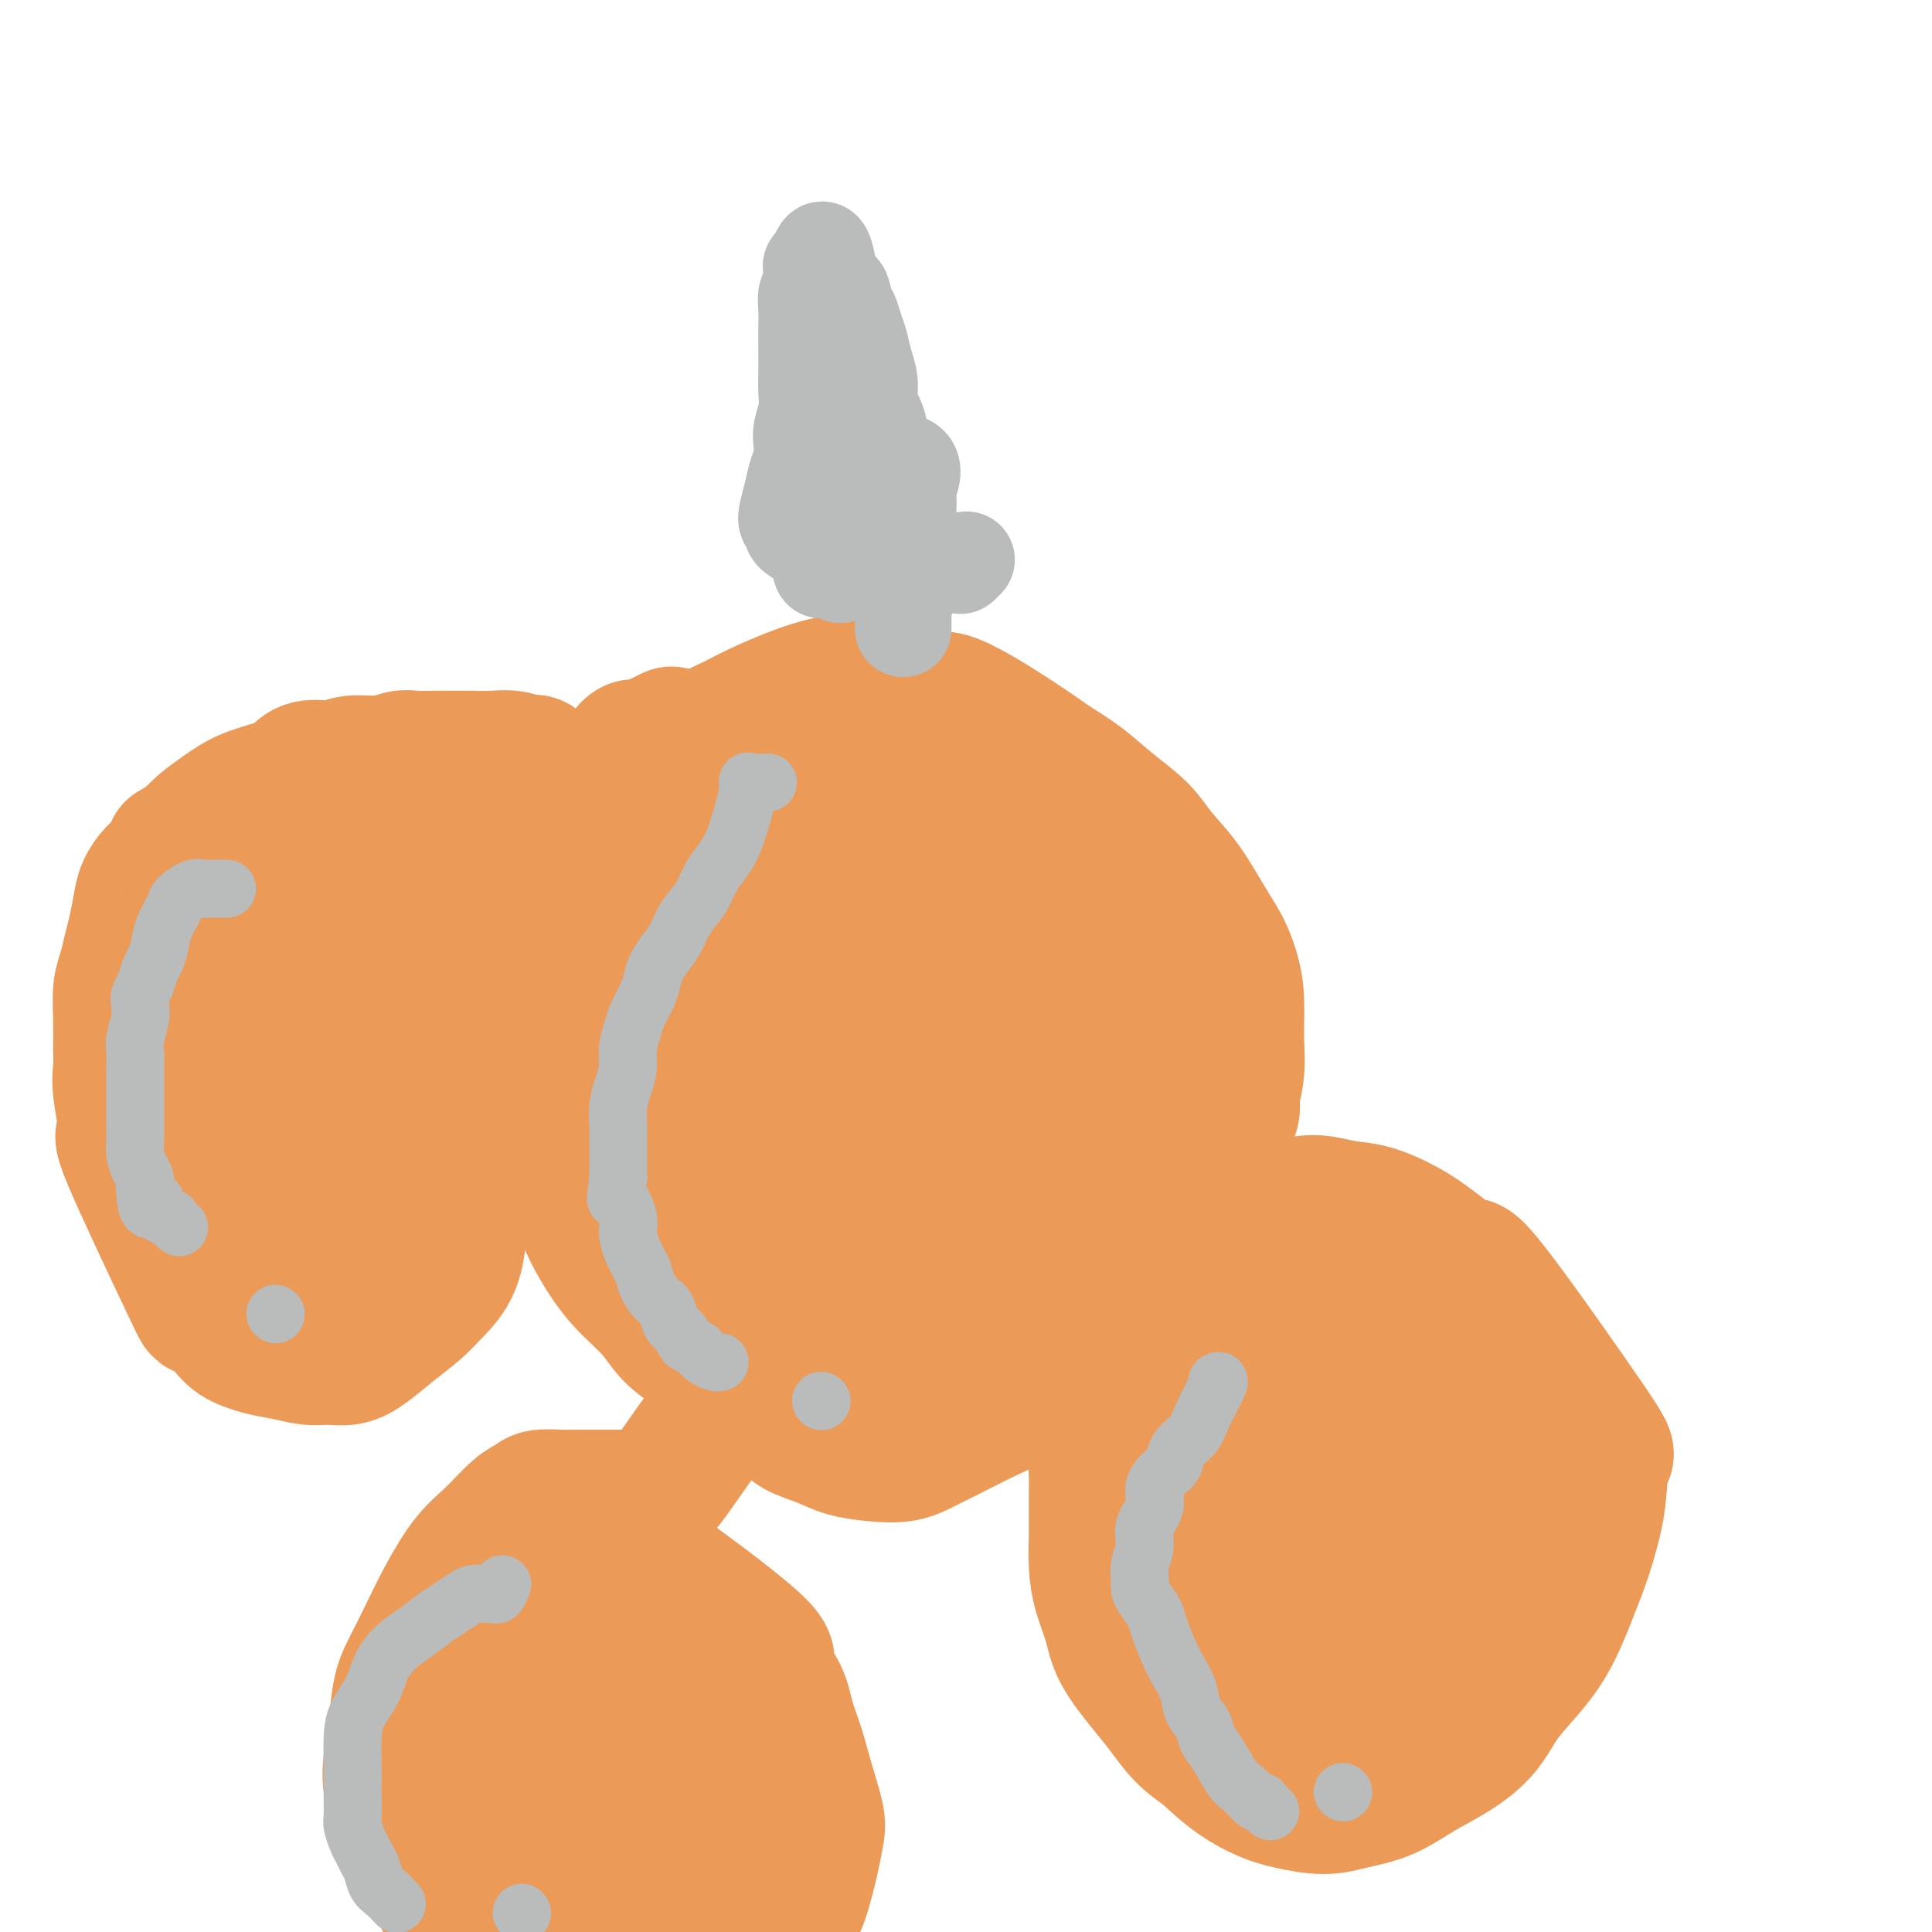 <svg viewBox='0 0 400 400' version='1.1' xmlns='http://www.w3.org/2000/svg' xmlns:xlink='http://www.w3.org/1999/xlink'><g fill='none' stroke='#EC9A57' stroke-width='28' stroke-linecap='round' stroke-linejoin='round'><path d='M139,152c-2.470,1.226 -4.941,2.452 -6,3c-1.059,0.548 -0.707,0.417 -1,0c-0.293,-0.417 -1.229,-1.120 -3,2c-1.771,3.120 -4.375,10.062 -6,13c-1.625,2.938 -2.272,1.871 -4,3c-1.728,1.129 -4.539,4.454 -6,7c-1.461,2.546 -1.572,4.312 -2,6c-0.428,1.688 -1.172,3.300 -2,5c-0.828,1.700 -1.738,3.490 -2,5c-0.262,1.510 0.125,2.740 0,4c-0.125,1.260 -0.760,2.551 -1,4c-0.240,1.449 -0.083,3.056 0,5c0.083,1.944 0.093,4.224 0,6c-0.093,1.776 -0.289,3.046 0,5c0.289,1.954 1.064,4.590 2,7c0.936,2.410 2.034,4.592 3,7c0.966,2.408 1.799,5.041 3,7c1.201,1.959 2.768,3.243 4,5c1.232,1.757 2.127,3.985 3,6c0.873,2.015 1.723,3.816 3,6c1.277,2.184 2.980,4.751 5,7c2.020,2.249 4.356,4.180 6,6c1.644,1.820 2.597,3.528 4,5c1.403,1.472 3.258,2.706 5,4c1.742,1.294 3.371,2.647 5,4'/><path d='M149,284c6.408,5.903 9.927,7.662 12,9c2.073,1.338 2.700,2.255 4,3c1.300,0.745 3.273,1.319 5,2c1.727,0.681 3.209,1.470 5,2c1.791,0.530 3.891,0.802 6,1c2.109,0.198 4.227,0.321 6,0c1.773,-0.321 3.203,-1.087 5,-2c1.797,-0.913 3.963,-1.972 6,-3c2.037,-1.028 3.946,-2.025 6,-3c2.054,-0.975 4.252,-1.928 6,-3c1.748,-1.072 3.045,-2.263 5,-4c1.955,-1.737 4.567,-4.021 7,-6c2.433,-1.979 4.686,-3.654 7,-6c2.314,-2.346 4.691,-5.364 6,-7c1.309,-1.636 1.552,-1.890 5,-8c3.448,-6.110 10.101,-18.075 13,-24c2.899,-5.925 2.042,-5.809 2,-7c-0.042,-1.191 0.729,-3.690 1,-6c0.271,-2.310 0.041,-4.431 0,-7c-0.041,-2.569 0.108,-5.585 0,-8c-0.108,-2.415 -0.472,-4.227 -1,-6c-0.528,-1.773 -1.220,-3.505 -2,-5c-0.780,-1.495 -1.649,-2.751 -3,-5c-1.351,-2.249 -3.185,-5.490 -5,-8c-1.815,-2.510 -3.611,-4.289 -5,-6c-1.389,-1.711 -2.372,-3.356 -4,-5c-1.628,-1.644 -3.900,-3.289 -6,-5c-2.100,-1.711 -4.029,-3.489 -6,-5c-1.971,-1.511 -3.986,-2.756 -6,-4'/><path d='M218,158c-6.790,-4.846 -14.766,-9.962 -19,-12c-4.234,-2.038 -4.727,-1.000 -7,-1c-2.273,-0.000 -6.325,-1.039 -9,-2c-2.675,-0.961 -3.971,-1.845 -6,-2c-2.029,-0.155 -4.790,0.420 -7,1c-2.210,0.580 -3.869,1.164 -6,2c-2.131,0.836 -4.735,1.925 -7,3c-2.265,1.075 -4.192,2.136 -6,3c-1.808,0.864 -3.496,1.530 -5,3c-1.504,1.470 -2.824,3.744 -4,6c-1.176,2.256 -2.208,4.493 -3,7c-0.792,2.507 -1.343,5.285 -2,8c-0.657,2.715 -1.420,5.366 -2,8c-0.580,2.634 -0.979,5.251 -1,9c-0.021,3.749 0.335,8.629 0,11c-0.335,2.371 -1.361,2.232 1,10c2.361,7.768 8.109,23.442 11,31c2.891,7.558 2.926,6.999 4,8c1.074,1.001 3.186,3.564 5,5c1.814,1.436 3.329,1.747 5,2c1.671,0.253 3.498,0.447 5,0c1.502,-0.447 2.679,-1.537 4,-3c1.321,-1.463 2.786,-3.301 4,-6c1.214,-2.699 2.178,-6.260 3,-9c0.822,-2.740 1.502,-4.660 2,-8c0.498,-3.340 0.814,-8.102 1,-12c0.186,-3.898 0.242,-6.934 0,-10c-0.242,-3.066 -0.784,-6.162 -2,-9c-1.216,-2.838 -3.108,-5.419 -5,-8'/><path d='M172,193c-1.458,-3.585 -1.605,-4.046 -4,-5c-2.395,-0.954 -7.040,-2.401 -10,-3c-2.960,-0.599 -4.235,-0.348 -6,1c-1.765,1.348 -4.020,3.795 -6,6c-1.980,2.205 -3.684,4.170 -5,7c-1.316,2.830 -2.242,6.525 -3,10c-0.758,3.475 -1.347,6.732 -1,10c0.347,3.268 1.630,6.549 3,10c1.370,3.451 2.827,7.073 4,10c1.173,2.927 2.060,5.158 4,8c1.940,2.842 4.932,6.296 7,8c2.068,1.704 3.213,1.660 5,2c1.787,0.340 4.218,1.065 6,1c1.782,-0.065 2.916,-0.922 4,-3c1.084,-2.078 2.120,-5.379 3,-9c0.880,-3.621 1.606,-7.563 2,-10c0.394,-2.437 0.455,-3.369 1,-9c0.545,-5.631 1.572,-15.963 0,-22c-1.572,-6.037 -5.743,-7.781 -9,-8c-3.257,-0.219 -5.600,1.086 -8,2c-2.400,0.914 -4.857,1.435 -7,2c-2.143,0.565 -3.972,1.174 -6,3c-2.028,1.826 -4.255,4.871 -6,7c-1.745,2.129 -3.009,3.344 -4,6c-0.991,2.656 -1.709,6.753 -2,10c-0.291,3.247 -0.155,5.643 1,9c1.155,3.357 3.330,7.673 5,11c1.670,3.327 2.835,5.663 4,8'/><path d='M144,255c2.283,4.014 3.489,4.550 7,7c3.511,2.450 9.326,6.815 13,8c3.674,1.185 5.208,-0.809 7,-2c1.792,-1.191 3.842,-1.579 6,-3c2.158,-1.421 4.424,-3.873 6,-6c1.576,-2.127 2.461,-3.927 3,-7c0.539,-3.073 0.730,-7.417 1,-11c0.270,-3.583 0.619,-6.404 0,-10c-0.619,-3.596 -2.205,-7.966 -3,-11c-0.795,-3.034 -0.798,-4.730 -1,-7c-0.202,-2.270 -0.604,-5.112 -1,-7c-0.396,-1.888 -0.785,-2.820 -2,-4c-1.215,-1.180 -3.255,-2.607 -5,-3c-1.745,-0.393 -3.195,0.249 -5,2c-1.805,1.751 -3.963,4.611 -6,7c-2.037,2.389 -3.952,4.306 -6,8c-2.048,3.694 -4.231,9.165 -6,13c-1.769,3.835 -3.126,6.035 -4,9c-0.874,2.965 -1.267,6.694 -1,10c0.267,3.306 1.193,6.189 2,9c0.807,2.811 1.496,5.549 3,8c1.504,2.451 3.824,4.617 6,6c2.176,1.383 4.208,1.985 7,3c2.792,1.015 6.345,2.442 9,2c2.655,-0.442 4.411,-2.754 7,-5c2.589,-2.246 6.011,-4.428 9,-7c2.989,-2.572 5.543,-5.535 8,-9c2.457,-3.465 4.815,-7.433 7,-10c2.185,-2.567 4.196,-3.733 6,-11c1.804,-7.267 3.402,-20.633 5,-34'/><path d='M216,200c-0.258,-6.924 -3.405,-7.234 -5,-7c-1.595,0.234 -1.640,1.013 -3,2c-1.360,0.987 -4.037,2.181 -6,4c-1.963,1.819 -3.212,4.264 -5,7c-1.788,2.736 -4.114,5.764 -6,9c-1.886,3.236 -3.332,6.679 -5,10c-1.668,3.321 -3.557,6.518 -5,9c-1.443,2.482 -2.441,4.247 -3,6c-0.559,1.753 -0.680,3.493 -1,5c-0.320,1.507 -0.841,2.781 0,4c0.841,1.219 3.043,2.383 5,3c1.957,0.617 3.670,0.689 6,1c2.330,0.311 5.276,0.863 8,0c2.724,-0.863 5.227,-3.142 8,-5c2.773,-1.858 5.817,-3.295 8,-4c2.183,-0.705 3.506,-0.677 10,-9c6.494,-8.323 18.160,-24.996 22,-33c3.840,-8.004 -0.147,-7.340 -2,-8c-1.853,-0.660 -1.572,-2.645 -3,-3c-1.428,-0.355 -4.564,0.921 -7,2c-2.436,1.079 -4.172,1.962 -7,4c-2.828,2.038 -6.747,5.233 -10,8c-3.253,2.767 -5.838,5.106 -9,9c-3.162,3.894 -6.900,9.342 -10,13c-3.100,3.658 -5.563,5.527 -8,8c-2.437,2.473 -4.848,5.550 -7,9c-2.152,3.450 -4.043,7.271 -5,10c-0.957,2.729 -0.978,4.364 -1,6'/><path d='M175,260c-0.095,4.520 2.667,7.821 5,10c2.333,2.179 4.236,3.235 6,3c1.764,-0.235 3.390,-1.761 6,-3c2.610,-1.239 6.203,-2.190 9,-4c2.797,-1.810 4.797,-4.478 7,-7c2.203,-2.522 4.607,-4.899 7,-8c2.393,-3.101 4.773,-6.927 7,-10c2.227,-3.073 4.301,-5.394 6,-8c1.699,-2.606 3.023,-5.497 4,-8c0.977,-2.503 1.606,-4.619 2,-7c0.394,-2.381 0.553,-5.026 0,-7c-0.553,-1.974 -1.818,-3.278 -3,-5c-1.182,-1.722 -2.281,-3.864 -6,-4c-3.719,-0.136 -10.056,1.733 -14,4c-3.944,2.267 -5.494,4.932 -8,8c-2.506,3.068 -5.968,6.538 -9,10c-3.032,3.462 -5.633,6.914 -8,10c-2.367,3.086 -4.500,5.804 -6,9c-1.500,3.196 -2.369,6.868 -3,10c-0.631,3.132 -1.026,5.722 -1,8c0.026,2.278 0.473,4.244 2,6c1.527,1.756 4.133,3.301 6,5c1.867,1.699 2.995,3.552 5,3c2.005,-0.552 4.888,-3.509 7,-4c2.112,-0.491 3.453,1.483 8,-5c4.547,-6.483 12.299,-21.424 16,-29c3.701,-7.576 3.350,-7.788 3,-8'/><path d='M223,229c2.507,-12.033 -0.727,-23.614 -3,-30c-2.273,-6.386 -3.586,-7.577 -5,-10c-1.414,-2.423 -2.928,-6.077 -5,-9c-2.072,-2.923 -4.702,-5.115 -7,-7c-2.298,-1.885 -4.262,-3.463 -6,-5c-1.738,-1.537 -3.248,-3.034 -5,-4c-1.752,-0.966 -3.746,-1.400 -6,-2c-2.254,-0.600 -4.767,-1.366 -7,0c-2.233,1.366 -4.186,4.862 -6,7c-1.814,2.138 -3.490,2.916 -5,5c-1.510,2.084 -2.855,5.473 -4,8c-1.145,2.527 -2.091,4.193 -3,6c-0.909,1.807 -1.781,3.755 -2,6c-0.219,2.245 0.215,4.788 0,7c-0.215,2.212 -1.078,4.094 4,8c5.078,3.906 16.096,9.835 22,10c5.904,0.165 6.695,-5.434 8,-9c1.305,-3.566 3.123,-5.100 4,-7c0.877,-1.900 0.811,-4.167 1,-7c0.189,-2.833 0.632,-6.231 1,-9c0.368,-2.769 0.663,-4.907 1,-7c0.337,-2.093 0.718,-4.140 0,-6c-0.718,-1.860 -2.535,-3.531 -4,-5c-1.465,-1.469 -2.578,-2.734 -4,-4c-1.422,-1.266 -3.152,-2.533 -5,-4c-1.848,-1.467 -3.814,-3.133 -6,-4c-2.186,-0.867 -4.593,-0.933 -7,-1'/><path d='M174,156c-5.539,-0.557 -12.886,0.552 -17,2c-4.114,1.448 -4.994,3.236 -7,5c-2.006,1.764 -5.139,3.505 -8,6c-2.861,2.495 -5.449,5.743 -8,9c-2.551,3.257 -5.065,6.523 -7,9c-1.935,2.477 -3.291,4.164 -4,7c-0.709,2.836 -0.770,6.821 -1,10c-0.230,3.179 -0.629,5.552 0,8c0.629,2.448 2.285,4.971 3,7c0.715,2.029 0.488,3.564 1,5c0.512,1.436 1.763,2.774 3,4c1.237,1.226 2.459,2.341 4,3c1.541,0.659 3.402,0.863 5,1c1.598,0.137 2.934,0.207 4,0c1.066,-0.207 1.864,-0.690 3,-2c1.136,-1.310 2.611,-3.448 4,-5c1.389,-1.552 2.691,-2.517 4,-4c1.309,-1.483 2.623,-3.484 4,-6c1.377,-2.516 2.815,-5.547 4,-8c1.185,-2.453 2.115,-4.327 3,-6c0.885,-1.673 1.725,-3.144 2,-5c0.275,-1.856 -0.016,-4.097 0,-5c0.016,-0.903 0.340,-0.467 -3,-5c-3.340,-4.533 -10.342,-14.035 -14,-18c-3.658,-3.965 -3.970,-2.393 -5,-2c-1.030,0.393 -2.777,-0.394 -4,0c-1.223,0.394 -1.921,1.970 -3,3c-1.079,1.030 -2.540,1.515 -4,2'/><path d='M133,171c-2.168,1.592 -4.087,3.071 -5,4c-0.913,0.929 -0.819,1.310 -1,2c-0.181,0.690 -0.637,1.691 -1,2c-0.363,0.309 -0.633,-0.075 -1,0c-0.367,0.075 -0.830,0.608 -1,1c-0.170,0.392 -0.045,0.641 0,1c0.045,0.359 0.012,0.827 0,1c-0.012,0.173 -0.003,0.049 0,0c0.003,-0.049 0.002,-0.025 0,0'/><path d='M175,179c1.292,2.328 2.583,4.657 3,6c0.417,1.343 -0.041,1.701 0,3c0.041,1.299 0.581,3.541 1,5c0.419,1.459 0.719,2.136 1,3c0.281,0.864 0.545,1.917 1,3c0.455,1.083 1.101,2.198 2,3c0.899,0.802 2.050,1.293 3,2c0.950,0.707 1.700,1.631 2,2c0.300,0.369 0.150,0.185 0,0'/><path d='M113,160c-0.745,-0.837 -1.490,-1.674 -2,-2c-0.510,-0.326 -0.786,-0.140 -1,0c-0.214,0.140 -0.367,0.234 -1,0c-0.633,-0.234 -1.747,-0.795 -3,-1c-1.253,-0.205 -2.646,-0.055 -4,0c-1.354,0.055 -2.669,0.014 -4,0c-1.331,-0.014 -2.678,0.000 -4,0c-1.322,-0.000 -2.619,-0.015 -4,0c-1.381,0.015 -2.846,0.061 -4,0c-1.154,-0.061 -1.996,-0.228 -3,0c-1.004,0.228 -2.169,0.852 -4,1c-1.831,0.148 -4.329,-0.178 -6,0c-1.671,0.178 -2.515,0.862 -4,1c-1.485,0.138 -3.611,-0.269 -5,0c-1.389,0.269 -2.041,1.216 -3,2c-0.959,0.784 -2.224,1.406 -4,2c-1.776,0.594 -4.064,1.159 -6,2c-1.936,0.841 -3.521,1.957 -5,3c-1.479,1.043 -2.851,2.012 -4,3c-1.149,0.988 -2.074,1.994 -3,3'/><path d='M39,174c-4.450,2.614 -3.076,1.650 -3,2c0.076,0.350 -1.145,2.015 -2,3c-0.855,0.985 -1.342,1.291 -2,2c-0.658,0.709 -1.485,1.820 -2,3c-0.515,1.180 -0.716,2.428 -1,4c-0.284,1.572 -0.650,3.468 -1,5c-0.350,1.532 -0.682,2.699 -1,4c-0.318,1.301 -0.621,2.735 -1,4c-0.379,1.265 -0.835,2.360 -1,4c-0.165,1.640 -0.038,3.826 0,6c0.038,2.174 -0.012,4.338 0,6c0.012,1.662 0.085,2.822 0,4c-0.085,1.178 -0.328,2.372 0,5c0.328,2.628 1.225,6.688 1,8c-0.225,1.312 -1.573,-0.126 1,6c2.573,6.126 9.069,19.816 12,26c2.931,6.184 2.299,4.861 3,5c0.701,0.139 2.736,1.740 4,3c1.264,1.260 1.758,2.180 3,3c1.242,0.820 3.231,1.541 5,2c1.769,0.459 3.319,0.654 5,1c1.681,0.346 3.495,0.841 5,1c1.505,0.159 2.703,-0.019 4,0c1.297,0.019 2.693,0.234 4,0c1.307,-0.234 2.526,-0.918 4,-2c1.474,-1.082 3.205,-2.560 5,-4c1.795,-1.440 3.656,-2.840 5,-4c1.344,-1.160 2.172,-2.080 3,-3'/><path d='M89,268c3.080,-2.942 4.280,-4.799 5,-7c0.720,-2.201 0.960,-4.748 1,-7c0.040,-2.252 -0.121,-4.208 0,-6c0.121,-1.792 0.524,-3.420 0,-5c-0.524,-1.580 -1.975,-3.111 -3,-5c-1.025,-1.889 -1.622,-4.136 -2,-6c-0.378,-1.864 -0.535,-3.346 -1,-5c-0.465,-1.654 -1.238,-3.478 -2,-5c-0.762,-1.522 -1.514,-2.740 -2,-4c-0.486,-1.260 -0.706,-2.563 -1,-4c-0.294,-1.437 -0.662,-3.009 -1,-5c-0.338,-1.991 -0.647,-4.400 -1,-6c-0.353,-1.600 -0.751,-2.389 -1,-4c-0.249,-1.611 -0.348,-4.043 0,-5c0.348,-0.957 1.144,-0.439 -1,-3c-2.144,-2.561 -7.229,-8.201 -10,-11c-2.771,-2.799 -3.228,-2.758 -4,-3c-0.772,-0.242 -1.860,-0.767 -3,-1c-1.140,-0.233 -2.331,-0.173 -3,0c-0.669,0.173 -0.815,0.459 -2,1c-1.185,0.541 -3.409,1.336 -5,2c-1.591,0.664 -2.548,1.196 -4,3c-1.452,1.804 -3.398,4.879 -5,7c-1.602,2.121 -2.860,3.289 -4,6c-1.140,2.711 -2.161,6.964 -3,10c-0.839,3.036 -1.495,4.856 -2,8c-0.505,3.144 -0.859,7.613 0,11c0.859,3.387 2.929,5.694 5,8'/><path d='M40,232c2.621,4.128 6.674,10.448 10,14c3.326,3.552 5.926,4.334 8,5c2.074,0.666 3.622,1.214 6,2c2.378,0.786 5.586,1.811 8,2c2.414,0.189 4.035,-0.457 6,-2c1.965,-1.543 4.276,-3.983 6,-6c1.724,-2.017 2.862,-3.611 4,-6c1.138,-2.389 2.276,-5.573 3,-8c0.724,-2.427 1.035,-4.097 1,-7c-0.035,-2.903 -0.417,-7.037 -1,-10c-0.583,-2.963 -1.369,-4.753 -2,-7c-0.631,-2.247 -1.108,-4.951 -2,-7c-0.892,-2.049 -2.198,-3.442 -3,-5c-0.802,-1.558 -1.100,-3.280 -2,-5c-0.900,-1.720 -2.403,-3.438 -4,-5c-1.597,-1.562 -3.288,-2.967 -5,-4c-1.712,-1.033 -3.443,-1.693 -5,-2c-1.557,-0.307 -2.939,-0.259 -4,0c-1.061,0.259 -1.802,0.730 -3,2c-1.198,1.270 -2.852,3.339 -4,5c-1.148,1.661 -1.790,2.912 -2,6c-0.210,3.088 0.011,8.011 -1,10c-1.011,1.989 -3.254,1.043 0,9c3.254,7.957 12.005,24.817 16,32c3.995,7.183 3.233,4.690 4,4c0.767,-0.690 3.061,0.423 5,0c1.939,-0.423 3.522,-2.383 5,-4c1.478,-1.617 2.851,-2.891 4,-5c1.149,-2.109 2.075,-5.055 3,-8'/><path d='M91,232c1.425,-3.226 1.487,-4.792 2,-7c0.513,-2.208 1.475,-5.058 2,-10c0.525,-4.942 0.611,-11.974 0,-16c-0.611,-4.026 -1.921,-5.045 -3,-7c-1.079,-1.955 -1.926,-4.847 -3,-7c-1.074,-2.153 -2.373,-3.566 -3,-5c-0.627,-1.434 -0.582,-2.890 -1,-4c-0.418,-1.110 -1.301,-1.874 -2,-2c-0.699,-0.126 -1.215,0.388 -2,1c-0.785,0.612 -1.838,1.323 -3,2c-1.162,0.677 -2.434,1.319 -4,2c-1.566,0.681 -3.428,1.400 -5,3c-1.572,1.600 -2.854,4.079 -4,6c-1.146,1.921 -2.156,3.282 -3,5c-0.844,1.718 -1.523,3.792 -2,6c-0.477,2.208 -0.751,4.549 -1,7c-0.249,2.451 -0.472,5.012 0,7c0.472,1.988 1.641,3.403 2,5c0.359,1.597 -0.091,3.377 4,4c4.091,0.623 12.724,0.089 17,-1c4.276,-1.089 4.195,-2.733 5,-4c0.805,-1.267 2.495,-2.156 4,-4c1.505,-1.844 2.824,-4.641 4,-7c1.176,-2.359 2.210,-4.279 3,-6c0.790,-1.721 1.336,-3.243 2,-5c0.664,-1.757 1.446,-3.749 2,-6c0.554,-2.251 0.880,-4.760 1,-7c0.120,-2.240 0.034,-4.211 0,-6c-0.034,-1.789 -0.017,-3.394 0,-5'/><path d='M103,171c0.676,-5.011 -0.134,-3.037 -1,-3c-0.866,0.037 -1.789,-1.861 -3,-3c-1.211,-1.139 -2.711,-1.517 -5,-2c-2.289,-0.483 -5.368,-1.069 -7,-1c-1.632,0.069 -1.816,0.794 -4,3c-2.184,2.206 -6.367,5.892 -9,8c-2.633,2.108 -3.717,2.638 -5,4c-1.283,1.362 -2.764,3.555 -4,6c-1.236,2.445 -2.228,5.140 -3,7c-0.772,1.860 -1.326,2.883 -2,5c-0.674,2.117 -1.468,5.326 -2,8c-0.532,2.674 -0.803,4.813 -1,7c-0.197,2.187 -0.321,4.421 -1,7c-0.679,2.579 -1.914,5.502 0,10c1.914,4.498 6.975,10.571 9,13c2.025,2.429 1.012,1.215 0,0'/><path d='M250,259c-2.755,1.204 -5.511,2.408 -7,4c-1.489,1.592 -1.712,3.571 -3,6c-1.288,2.429 -3.640,5.308 -5,7c-1.360,1.692 -1.726,2.198 -2,3c-0.274,0.802 -0.455,1.902 -1,3c-0.545,1.098 -1.452,2.195 -2,4c-0.548,1.805 -0.735,4.320 -1,6c-0.265,1.680 -0.607,2.527 -1,4c-0.393,1.473 -0.838,3.572 -1,5c-0.162,1.428 -0.041,2.187 0,4c0.041,1.813 0.004,4.682 0,7c-0.004,2.318 0.027,4.084 0,6c-0.027,1.916 -0.111,3.982 0,6c0.111,2.018 0.416,3.988 1,6c0.584,2.012 1.446,4.068 2,6c0.554,1.932 0.800,3.742 2,6c1.200,2.258 3.352,4.966 5,7c1.648,2.034 2.790,3.394 4,5c1.210,1.606 2.489,3.459 4,5c1.511,1.541 3.256,2.771 5,4'/><path d='M250,363c5.006,4.959 8.521,6.855 11,8c2.479,1.145 3.921,1.538 6,2c2.079,0.462 4.795,0.992 7,1c2.205,0.008 3.899,-0.506 6,-1c2.101,-0.494 4.609,-0.970 7,-2c2.391,-1.030 4.666,-2.615 7,-4c2.334,-1.385 4.728,-2.568 7,-4c2.272,-1.432 4.421,-3.111 6,-5c1.579,-1.889 2.586,-3.987 4,-6c1.414,-2.013 3.233,-3.941 5,-6c1.767,-2.059 3.482,-4.248 5,-7c1.518,-2.752 2.839,-6.067 4,-9c1.161,-2.933 2.161,-5.485 3,-8c0.839,-2.515 1.517,-4.992 2,-7c0.483,-2.008 0.772,-3.547 1,-6c0.228,-2.453 0.397,-5.822 1,-7c0.603,-1.178 1.641,-0.167 -3,-7c-4.641,-6.833 -14.960,-21.512 -20,-28c-5.040,-6.488 -4.801,-4.785 -6,-5c-1.199,-0.215 -3.838,-2.349 -6,-4c-2.162,-1.651 -3.848,-2.818 -6,-4c-2.152,-1.182 -4.770,-2.381 -7,-3c-2.230,-0.619 -4.073,-0.660 -6,-1c-1.927,-0.340 -3.939,-0.978 -6,-1c-2.061,-0.022 -4.171,0.571 -6,1c-1.829,0.429 -3.377,0.692 -5,2c-1.623,1.308 -3.321,3.659 -5,6c-1.679,2.341 -3.340,4.670 -5,7'/><path d='M251,265c-3.061,4.027 -3.213,6.593 -4,9c-0.787,2.407 -2.208,4.654 -4,10c-1.792,5.346 -3.953,13.792 -5,19c-1.047,5.208 -0.979,7.178 -1,10c-0.021,2.822 -0.131,6.498 0,10c0.131,3.502 0.503,6.832 1,10c0.497,3.168 1.121,6.176 2,9c0.879,2.824 2.015,5.465 3,8c0.985,2.535 1.818,4.966 3,7c1.182,2.034 2.713,3.673 4,5c1.287,1.327 2.331,2.343 4,3c1.669,0.657 3.964,0.954 6,1c2.036,0.046 3.812,-0.160 6,-1c2.188,-0.840 4.788,-2.316 7,-4c2.212,-1.684 4.037,-3.577 6,-5c1.963,-1.423 4.065,-2.375 6,-5c1.935,-2.625 3.702,-6.923 5,-8c1.298,-1.077 2.127,1.069 3,-7c0.873,-8.069 1.791,-26.351 1,-35c-0.791,-8.649 -3.292,-7.664 -5,-9c-1.708,-1.336 -2.622,-4.994 -4,-8c-1.378,-3.006 -3.218,-5.361 -5,-7c-1.782,-1.639 -3.505,-2.564 -5,-4c-1.495,-1.436 -2.763,-3.385 -4,-4c-1.237,-0.615 -2.445,0.103 -4,1c-1.555,0.897 -3.457,1.972 -5,4c-1.543,2.028 -2.727,5.008 -4,8c-1.273,2.992 -2.637,5.996 -4,9'/><path d='M254,291c-1.810,3.534 -2.335,3.869 -3,8c-0.665,4.131 -1.471,12.057 -2,17c-0.529,4.943 -0.781,6.904 0,9c0.781,2.096 2.595,4.326 4,7c1.405,2.674 2.401,5.792 4,8c1.599,2.208 3.802,3.506 6,5c2.198,1.494 4.390,3.184 7,4c2.610,0.816 5.636,0.759 8,0c2.364,-0.759 4.065,-2.221 6,-4c1.935,-1.779 4.105,-3.875 6,-6c1.895,-2.125 3.514,-4.279 5,-8c1.486,-3.721 2.837,-9.009 4,-14c1.163,-4.991 2.138,-9.684 3,-14c0.862,-4.316 1.612,-8.256 1,-12c-0.612,-3.744 -2.586,-7.293 -2,-12c0.586,-4.707 3.731,-10.574 -2,-8c-5.731,2.574 -20.337,13.588 -26,19c-5.663,5.412 -2.383,5.221 -2,7c0.383,1.779 -2.130,5.527 -3,9c-0.870,3.473 -0.096,6.669 0,10c0.096,3.331 -0.485,6.796 0,10c0.485,3.204 2.036,6.149 3,9c0.964,2.851 1.341,5.610 2,8c0.659,2.390 1.601,4.413 3,6c1.399,1.587 3.257,2.739 5,3c1.743,0.261 3.372,-0.370 5,-1'/><path d='M286,351c4.403,-2.030 10.411,-8.105 14,-12c3.589,-3.895 4.758,-5.610 6,-8c1.242,-2.390 2.556,-5.454 4,-8c1.444,-2.546 3.018,-4.575 4,-7c0.982,-2.425 1.373,-5.248 1,-8c-0.373,-2.752 -1.508,-5.435 -3,-8c-1.492,-2.565 -3.339,-5.012 -5,-7c-1.661,-1.988 -3.137,-3.517 -5,-5c-1.863,-1.483 -4.115,-2.922 -6,-4c-1.885,-1.078 -3.405,-1.797 -5,-2c-1.595,-0.203 -3.266,0.108 -5,1c-1.734,0.892 -3.530,2.364 -5,4c-1.470,1.636 -2.615,3.435 -4,6c-1.385,2.565 -3.009,5.895 -4,9c-0.991,3.105 -1.349,5.986 -2,9c-0.651,3.014 -1.596,6.161 -2,9c-0.404,2.839 -0.268,5.370 0,8c0.268,2.630 0.667,5.359 1,8c0.333,2.641 0.600,5.194 2,7c1.400,1.806 3.933,2.867 4,5c0.067,2.133 -2.334,5.340 4,3c6.334,-2.340 21.401,-10.228 28,-14c6.599,-3.772 4.728,-3.430 5,-4c0.272,-0.570 2.686,-2.053 4,-3c1.314,-0.947 1.527,-1.357 2,-2c0.473,-0.643 1.204,-1.519 2,-2c0.796,-0.481 1.656,-0.566 2,-1c0.344,-0.434 0.172,-1.217 0,-2'/><path d='M323,323c2.164,-2.464 0.073,-1.624 -2,-2c-2.073,-0.376 -4.128,-1.967 -6,-3c-1.872,-1.033 -3.560,-1.506 -5,-2c-1.440,-0.494 -2.634,-1.009 -5,-2c-2.366,-0.991 -5.906,-2.459 -8,-3c-2.094,-0.541 -2.741,-0.155 -3,0c-0.259,0.155 -0.129,0.077 0,0'/><path d='M148,293c-1.600,2.221 -3.199,4.441 -5,7c-1.801,2.559 -3.803,5.456 -5,7c-1.197,1.544 -1.589,1.733 -2,2c-0.411,0.267 -0.841,0.610 -1,1c-0.159,0.390 -0.045,0.826 0,1c0.045,0.174 0.023,0.087 0,0'/><path d='M130,310c-0.960,0.002 -1.919,0.003 -4,0c-2.081,-0.003 -5.283,-0.012 -7,0c-1.717,0.012 -1.949,0.043 -3,0c-1.051,-0.043 -2.919,-0.160 -4,0c-1.081,0.160 -1.373,0.599 -2,1c-0.627,0.401 -1.588,0.766 -3,2c-1.412,1.234 -3.274,3.337 -5,5c-1.726,1.663 -3.317,2.886 -5,5c-1.683,2.114 -3.459,5.119 -5,8c-1.541,2.881 -2.847,5.637 -4,8c-1.153,2.363 -2.153,4.333 -3,6c-0.847,1.667 -1.543,3.030 -2,5c-0.457,1.970 -0.677,4.547 -1,7c-0.323,2.453 -0.748,4.783 -1,7c-0.252,2.217 -0.329,4.320 0,6c0.329,1.680 1.065,2.939 3,7c1.935,4.061 5.068,10.926 7,15c1.932,4.074 2.662,5.356 4,7c1.338,1.644 3.283,3.651 5,6c1.717,2.349 3.207,5.041 5,7c1.793,1.959 3.890,3.184 6,5c2.110,1.816 4.234,4.224 6,6c1.766,1.776 3.175,2.921 5,4c1.825,1.079 4.067,2.093 6,3c1.933,0.907 3.559,1.706 5,2c1.441,0.294 2.697,0.084 4,0c1.303,-0.084 2.651,-0.042 4,0'/><path d='M141,432c3.505,0.315 2.767,-1.397 3,-2c0.233,-0.603 1.437,-0.096 3,-2c1.563,-1.904 3.486,-6.219 5,-9c1.514,-2.781 2.619,-4.029 4,-6c1.381,-1.971 3.038,-4.665 4,-7c0.962,-2.335 1.228,-4.313 2,-6c0.772,-1.687 2.051,-3.085 3,-5c0.949,-1.915 1.569,-4.348 2,-6c0.431,-1.652 0.674,-2.523 1,-4c0.326,-1.477 0.736,-3.559 1,-5c0.264,-1.441 0.383,-2.243 0,-4c-0.383,-1.757 -1.266,-4.471 -2,-7c-0.734,-2.529 -1.318,-4.873 -2,-7c-0.682,-2.127 -1.460,-4.037 -2,-6c-0.540,-1.963 -0.841,-3.978 -2,-6c-1.159,-2.022 -3.178,-4.049 -3,-5c0.178,-0.951 2.551,-0.824 -2,-5c-4.551,-4.176 -16.025,-12.653 -21,-16c-4.975,-3.347 -3.450,-1.564 -4,-1c-0.550,0.564 -3.175,-0.091 -5,0c-1.825,0.091 -2.849,0.927 -4,2c-1.151,1.073 -2.431,2.382 -4,4c-1.569,1.618 -3.429,3.545 -5,6c-1.571,2.455 -2.852,5.440 -4,8c-1.148,2.560 -2.163,4.697 -3,7c-0.837,2.303 -1.494,4.774 -2,7c-0.506,2.226 -0.859,4.207 -1,6c-0.141,1.793 -0.071,3.396 0,5'/><path d='M103,368c-1.063,4.495 -0.719,3.233 1,5c1.719,1.767 4.815,6.564 7,9c2.185,2.436 3.459,2.512 5,3c1.541,0.488 3.349,1.387 5,2c1.651,0.613 3.143,0.938 5,1c1.857,0.062 4.077,-0.139 6,-1c1.923,-0.861 3.549,-2.382 5,-4c1.451,-1.618 2.725,-3.334 4,-5c1.275,-1.666 2.550,-3.280 4,-5c1.450,-1.720 3.077,-3.544 4,-6c0.923,-2.456 1.144,-5.545 2,-8c0.856,-2.455 2.348,-4.276 3,-6c0.652,-1.724 0.463,-3.352 0,-5c-0.463,-1.648 -1.199,-3.317 0,-5c1.199,-1.683 4.332,-3.380 -2,-3c-6.332,0.380 -22.131,2.838 -29,5c-6.869,2.162 -4.810,4.029 -5,6c-0.190,1.971 -2.631,4.046 -4,6c-1.369,1.954 -1.666,3.787 -2,6c-0.334,2.213 -0.703,4.807 -1,7c-0.297,2.193 -0.521,3.986 0,6c0.521,2.014 1.789,4.248 3,6c1.211,1.752 2.367,3.022 4,4c1.633,0.978 3.744,1.662 6,2c2.256,0.338 4.656,0.328 7,0c2.344,-0.328 4.631,-0.973 7,-2c2.369,-1.027 4.820,-2.436 7,-4c2.180,-1.564 4.090,-3.282 6,-5'/><path d='M151,377c3.980,-5.152 7.430,-13.533 9,-18c1.570,-4.467 1.261,-5.021 0,-7c-1.261,-1.979 -3.472,-5.383 -5,-8c-1.528,-2.617 -2.372,-4.447 -4,-6c-1.628,-1.553 -4.041,-2.829 -6,-4c-1.959,-1.171 -3.465,-2.238 -5,-3c-1.535,-0.762 -3.100,-1.221 -5,-1c-1.900,0.221 -4.134,1.122 -6,3c-1.866,1.878 -3.363,4.733 -5,7c-1.637,2.267 -3.416,3.944 -5,6c-1.584,2.056 -2.975,4.489 -4,7c-1.025,2.511 -1.683,5.101 -2,8c-0.317,2.899 -0.291,6.107 0,9c0.291,2.893 0.847,5.470 2,8c1.153,2.530 2.902,5.014 3,7c0.098,1.986 -1.454,3.475 3,6c4.454,2.525 14.913,6.085 20,5c5.087,-1.085 4.803,-6.815 5,-10c0.197,-3.185 0.875,-3.825 1,-5c0.125,-1.175 -0.303,-2.884 -1,-5c-0.697,-2.116 -1.663,-4.640 -3,-7c-1.337,-2.360 -3.046,-4.555 -5,-7c-1.954,-2.445 -4.153,-5.140 -6,-7c-1.847,-1.860 -3.344,-2.885 -5,-4c-1.656,-1.115 -3.473,-2.318 -5,-3c-1.527,-0.682 -2.763,-0.841 -4,-1'/><path d='M118,347c-4.591,-1.902 -6.070,0.841 -7,3c-0.930,2.159 -1.311,3.732 -2,6c-0.689,2.268 -1.686,5.232 -2,8c-0.314,2.768 0.054,5.340 0,8c-0.054,2.660 -0.531,5.406 0,8c0.531,2.594 2.071,5.034 3,7c0.929,1.966 1.246,3.457 2,5c0.754,1.543 1.946,3.137 3,4c1.054,0.863 1.969,0.996 3,1c1.031,0.004 2.178,-0.121 3,-1c0.822,-0.879 1.318,-2.513 2,-4c0.682,-1.487 1.549,-2.826 2,-4c0.451,-1.174 0.485,-2.181 1,-4c0.515,-1.819 1.513,-4.450 2,-6c0.487,-1.550 0.465,-2.019 0,-6c-0.465,-3.981 -1.374,-11.476 -2,-15c-0.626,-3.524 -0.969,-3.079 -1,-3c-0.031,0.079 0.249,-0.207 0,0c-0.249,0.207 -1.026,0.909 -2,2c-0.974,1.091 -2.145,2.573 -3,4c-0.855,1.427 -1.396,2.799 -2,4c-0.604,1.201 -1.272,2.231 -2,3c-0.728,0.769 -1.515,1.278 -2,2c-0.485,0.722 -0.669,1.656 -1,2c-0.331,0.344 -0.809,0.098 -1,0c-0.191,-0.098 -0.096,-0.049 0,0'/></g>
<g fill='none' stroke='#BABBBB' stroke-width='12' stroke-linecap='round' stroke-linejoin='round'><path d='M47,184c-1.615,-0.014 -3.230,-0.027 -4,0c-0.770,0.027 -0.697,0.096 -1,0c-0.303,-0.096 -0.984,-0.357 -2,0c-1.016,0.357 -2.366,1.331 -3,2c-0.634,0.669 -0.551,1.032 -1,2c-0.449,0.968 -1.429,2.542 -2,4c-0.571,1.458 -0.731,2.799 -1,4c-0.269,1.201 -0.647,2.261 -1,3c-0.353,0.739 -0.682,1.159 -1,2c-0.318,0.841 -0.625,2.105 -1,3c-0.375,0.895 -0.818,1.421 -1,2c-0.182,0.579 -0.101,1.211 0,2c0.101,0.789 0.223,1.734 0,3c-0.223,1.266 -0.792,2.853 -1,4c-0.208,1.147 -0.056,1.852 0,3c0.056,1.148 0.015,2.737 0,4c-0.015,1.263 -0.004,2.200 0,3c0.004,0.800 0.000,1.463 0,2c-0.000,0.537 0.003,0.949 0,2c-0.003,1.051 -0.011,2.743 0,4c0.011,1.257 0.042,2.080 0,3c-0.042,0.920 -0.155,1.937 0,3c0.155,1.063 0.580,2.171 1,3c0.420,0.829 0.834,1.380 1,2c0.166,0.620 0.083,1.310 0,2'/><path d='M30,246c0.422,7.069 1.476,3.740 2,3c0.524,-0.740 0.519,1.108 1,2c0.481,0.892 1.449,0.827 2,1c0.551,0.173 0.687,0.585 1,1c0.313,0.415 0.804,0.833 1,1c0.196,0.167 0.098,0.084 0,0'/><path d='M57,272c0.000,0.000 0.100,0.100 0.1,0.1'/><path d='M159,162c-1.738,0.094 -3.477,0.188 -4,0c-0.523,-0.188 0.169,-0.659 0,1c-0.169,1.659 -1.199,5.448 -2,8c-0.801,2.552 -1.373,3.869 -2,5c-0.627,1.131 -1.309,2.077 -2,3c-0.691,0.923 -1.392,1.822 -2,3c-0.608,1.178 -1.122,2.636 -2,4c-0.878,1.364 -2.119,2.634 -3,4c-0.881,1.366 -1.401,2.829 -2,4c-0.599,1.171 -1.278,2.050 -2,3c-0.722,0.950 -1.489,1.972 -2,3c-0.511,1.028 -0.768,2.063 -1,3c-0.232,0.937 -0.440,1.776 -1,3c-0.560,1.224 -1.473,2.834 -2,4c-0.527,1.166 -0.667,1.890 -1,3c-0.333,1.110 -0.860,2.608 -1,4c-0.140,1.392 0.106,2.679 0,4c-0.106,1.321 -0.564,2.678 -1,4c-0.436,1.322 -0.849,2.611 -1,4c-0.151,1.389 -0.041,2.877 0,4c0.041,1.123 0.011,1.879 0,3c-0.011,1.121 -0.003,2.606 0,4c0.003,1.394 0.002,2.697 0,4'/><path d='M128,244c-0.742,5.958 -0.598,3.854 0,4c0.598,0.146 1.651,2.541 2,4c0.349,1.459 -0.006,1.980 0,3c0.006,1.020 0.373,2.537 1,4c0.627,1.463 1.515,2.871 2,4c0.485,1.129 0.568,1.979 1,3c0.432,1.021 1.214,2.214 2,3c0.786,0.786 1.576,1.166 2,2c0.424,0.834 0.481,2.121 1,3c0.519,0.879 1.500,1.348 2,2c0.500,0.652 0.519,1.485 1,2c0.481,0.515 1.425,0.712 2,1c0.575,0.288 0.781,0.665 1,1c0.219,0.335 0.450,0.626 1,1c0.550,0.374 1.417,0.832 2,1c0.583,0.168 0.881,0.048 1,0c0.119,-0.048 0.060,-0.024 0,0'/><path d='M170,290c0.000,0.000 0.100,0.100 0.1,0.1'/><path d='M252,286c0.302,-0.154 0.604,-0.308 0,1c-0.604,1.308 -2.115,4.079 -3,6c-0.885,1.921 -1.145,2.992 -2,4c-0.855,1.008 -2.304,1.953 -3,3c-0.696,1.047 -0.639,2.198 -1,3c-0.361,0.802 -1.139,1.256 -2,2c-0.861,0.744 -1.804,1.777 -2,3c-0.196,1.223 0.354,2.635 0,4c-0.354,1.365 -1.612,2.684 -2,4c-0.388,1.316 0.094,2.631 0,4c-0.094,1.369 -0.764,2.793 -1,4c-0.236,1.207 -0.037,2.197 0,3c0.037,0.803 -0.089,1.418 0,2c0.089,0.582 0.394,1.131 1,2c0.606,0.869 1.514,2.059 2,3c0.486,0.941 0.549,1.634 1,3c0.451,1.366 1.291,3.404 2,5c0.709,1.596 1.289,2.749 2,4c0.711,1.251 1.555,2.601 2,4c0.445,1.399 0.493,2.847 1,4c0.507,1.153 1.473,2.010 2,3c0.527,0.990 0.616,2.113 1,3c0.384,0.887 1.062,1.537 2,3c0.938,1.463 2.137,3.740 3,5c0.863,1.260 1.389,1.503 2,2c0.611,0.497 1.305,1.249 2,2'/><path d='M259,372c1.801,2.038 1.802,1.134 2,1c0.198,-0.134 0.592,0.502 1,1c0.408,0.498 0.831,0.856 1,1c0.169,0.144 0.085,0.072 0,0'/><path d='M278,371c0.000,0.000 0.100,0.100 0.1,0.1'/><path d='M104,328c-0.357,0.847 -0.714,1.693 -1,2c-0.286,0.307 -0.503,0.074 -1,0c-0.497,-0.074 -1.276,0.010 -2,0c-0.724,-0.010 -1.393,-0.113 -2,0c-0.607,0.113 -1.152,0.441 -2,1c-0.848,0.559 -1.999,1.348 -3,2c-1.001,0.652 -1.853,1.167 -3,2c-1.147,0.833 -2.591,1.986 -4,3c-1.409,1.014 -2.784,1.890 -4,3c-1.216,1.110 -2.273,2.452 -3,4c-0.727,1.548 -1.123,3.300 -2,5c-0.877,1.700 -2.235,3.349 -3,5c-0.765,1.651 -0.937,3.304 -1,5c-0.063,1.696 -0.018,3.436 0,5c0.018,1.564 0.008,2.951 0,4c-0.008,1.049 -0.013,1.762 0,3c0.013,1.238 0.045,3.003 0,4c-0.045,0.997 -0.167,1.225 0,2c0.167,0.775 0.621,2.098 1,3c0.379,0.902 0.681,1.382 1,2c0.319,0.618 0.653,1.374 1,2c0.347,0.626 0.706,1.121 1,2c0.294,0.879 0.522,2.143 1,3c0.478,0.857 1.206,1.308 2,2c0.794,0.692 1.656,1.626 2,2c0.344,0.374 0.172,0.187 0,0'/><path d='M108,396c0.000,0.000 0.100,0.100 0.1,0.1'/></g>
<g fill='none' stroke='#BABBBB' stroke-width='20' stroke-linecap='round' stroke-linejoin='round'><path d='M174,119c-1.156,-0.444 -2.311,-0.889 -3,-1c-0.689,-0.111 -0.911,0.111 -1,0c-0.089,-0.111 -0.044,-0.556 0,-1'/><path d='M170,117c-0.618,-0.262 -0.165,0.085 0,0c0.165,-0.085 0.040,-0.600 0,-1c-0.040,-0.400 0.003,-0.686 0,-1c-0.003,-0.314 -0.053,-0.658 0,-1c0.053,-0.342 0.210,-0.683 0,-1c-0.210,-0.317 -0.788,-0.611 -1,-1c-0.212,-0.389 -0.057,-0.874 0,-1c0.057,-0.126 0.015,0.106 0,0c-0.015,-0.106 -0.004,-0.550 0,-1c0.004,-0.450 0.001,-0.905 0,-1c-0.001,-0.095 -0.000,0.172 0,0c0.000,-0.172 -0.000,-0.781 0,-1c0.000,-0.219 0.001,-0.048 0,-1c-0.001,-0.952 -0.004,-3.028 0,-4c0.004,-0.972 0.015,-0.842 0,-1c-0.015,-0.158 -0.057,-0.606 0,-1c0.057,-0.394 0.211,-0.735 0,-1c-0.211,-0.265 -0.789,-0.453 -1,-1c-0.211,-0.547 -0.057,-1.452 0,-2c0.057,-0.548 0.015,-0.739 0,-1c-0.015,-0.261 -0.004,-0.592 0,-1c0.004,-0.408 0.001,-0.894 0,-1c-0.001,-0.106 -0.000,0.167 0,0c0.000,-0.167 0.000,-0.776 0,-1c-0.000,-0.224 -0.000,-0.064 0,0c0.000,0.064 0.000,0.032 0,0'/><path d='M168,93c0.305,-3.470 2.067,-0.146 3,1c0.933,1.146 1.037,0.115 1,0c-0.037,-0.115 -0.216,0.687 0,1c0.216,0.313 0.827,0.136 1,0c0.173,-0.136 -0.093,-0.232 0,0c0.093,0.232 0.546,0.793 1,1c0.454,0.207 0.909,0.059 1,0c0.091,-0.059 -0.182,-0.030 0,0c0.182,0.030 0.818,0.061 1,0c0.182,-0.061 -0.091,-0.212 0,0c0.091,0.212 0.546,0.789 1,1c0.454,0.211 0.905,0.057 1,0c0.095,-0.057 -0.168,-0.015 1,0c1.168,0.015 3.767,0.005 5,0c1.233,-0.005 1.101,-0.005 1,0c-0.101,0.005 -0.171,0.015 0,0c0.171,-0.015 0.585,-0.057 1,0c0.415,0.057 0.833,0.211 1,0c0.167,-0.211 0.083,-0.788 0,-1c-0.083,-0.212 -0.167,-0.061 0,0c0.167,0.061 0.583,0.030 1,0'/><path d='M188,96c1.702,0.895 0.456,3.633 0,5c-0.456,1.367 -0.122,1.364 0,2c0.122,0.636 0.033,1.913 0,3c-0.033,1.087 -0.009,1.986 0,3c0.009,1.014 0.002,2.144 0,3c-0.002,0.856 0.000,1.438 0,2c-0.000,0.562 -0.004,1.105 0,2c0.004,0.895 0.015,2.141 0,3c-0.015,0.859 -0.057,1.332 0,2c0.057,0.668 0.211,1.531 0,2c-0.211,0.469 -0.789,0.543 -1,1c-0.211,0.457 -0.057,1.298 0,2c0.057,0.702 0.015,1.266 0,2c-0.015,0.734 -0.004,1.638 0,2c0.004,0.362 0.002,0.181 0,0'/><path d='M174,115c1.322,0.876 2.643,1.751 3,2c0.357,0.249 -0.251,-0.130 0,0c0.251,0.130 1.363,0.767 2,1c0.637,0.233 0.801,0.062 1,0c0.199,-0.062 0.434,-0.017 1,0c0.566,0.017 1.464,0.004 2,0c0.536,-0.004 0.711,-0.001 1,0c0.289,0.001 0.693,0.000 1,0c0.307,-0.000 0.516,-0.000 1,0c0.484,0.000 1.242,0.000 2,0'/><path d='M188,118c2.343,0.463 1.201,0.120 1,0c-0.201,-0.120 0.537,-0.018 1,0c0.463,0.018 0.649,-0.048 1,0c0.351,0.048 0.867,0.209 1,0c0.133,-0.209 -0.118,-0.788 0,-1c0.118,-0.212 0.605,-0.057 1,0c0.395,0.057 0.698,0.015 1,0c0.302,-0.015 0.603,-0.004 1,0c0.397,0.004 0.890,0.001 1,0c0.110,-0.001 -0.164,-0.000 0,0c0.164,0.000 0.766,0.000 1,0c0.234,-0.000 0.102,-0.000 0,0c-0.102,0.000 -0.172,0.001 0,0c0.172,-0.001 0.586,-0.004 1,0c0.414,0.004 0.829,0.015 1,0c0.171,-0.015 0.097,-0.056 0,0c-0.097,0.056 -0.219,0.207 0,0c0.219,-0.207 0.777,-0.774 1,-1c0.223,-0.226 0.112,-0.113 0,0'/><path d='M168,113c-1.147,-0.757 -2.294,-1.514 -3,-2c-0.706,-0.486 -0.971,-0.702 -1,-1c-0.029,-0.298 0.177,-0.677 0,-1c-0.177,-0.323 -0.737,-0.589 -1,-1c-0.263,-0.411 -0.228,-0.967 0,-2c0.228,-1.033 0.648,-2.544 1,-4c0.352,-1.456 0.634,-2.857 1,-4c0.366,-1.143 0.816,-2.027 1,-3c0.184,-0.973 0.102,-2.033 0,-3c-0.102,-0.967 -0.223,-1.840 0,-3c0.223,-1.160 0.792,-2.606 1,-4c0.208,-1.394 0.056,-2.736 0,-4c-0.056,-1.264 -0.016,-2.450 0,-4c0.016,-1.550 0.008,-3.465 0,-5c-0.008,-1.535 -0.016,-2.691 0,-4c0.016,-1.309 0.057,-2.772 0,-4c-0.057,-1.228 -0.211,-2.223 0,-3c0.211,-0.777 0.789,-1.336 1,-2c0.211,-0.664 0.057,-1.432 0,-2c-0.057,-0.568 -0.016,-0.937 0,-1c0.016,-0.063 0.007,0.179 0,0c-0.007,-0.179 -0.012,-0.780 0,-1c0.012,-0.220 0.042,-0.059 0,0c-0.042,0.059 -0.155,0.017 0,0c0.155,-0.017 0.577,-0.008 1,0'/><path d='M169,55c1.499,-7.598 2.247,-0.093 3,3c0.753,3.093 1.511,1.776 2,2c0.489,0.224 0.708,1.991 1,3c0.292,1.009 0.657,1.259 1,2c0.343,0.741 0.666,1.973 1,3c0.334,1.027 0.681,1.850 1,3c0.319,1.150 0.611,2.627 1,4c0.389,1.373 0.874,2.641 1,4c0.126,1.359 -0.106,2.810 0,4c0.106,1.190 0.549,2.118 1,3c0.451,0.882 0.909,1.717 1,3c0.091,1.283 -0.187,3.015 0,4c0.187,0.985 0.837,1.224 1,2c0.163,0.776 -0.163,2.091 0,3c0.163,0.909 0.813,1.413 1,2c0.187,0.587 -0.091,1.256 0,2c0.091,0.744 0.550,1.564 1,2c0.450,0.436 0.891,0.487 1,1c0.109,0.513 -0.116,1.486 0,2c0.116,0.514 0.571,0.569 1,1c0.429,0.431 0.833,1.240 1,2c0.167,0.760 0.097,1.472 0,2c-0.097,0.528 -0.222,0.874 0,1c0.222,0.126 0.791,0.034 1,0c0.209,-0.034 0.060,-0.010 0,0c-0.060,0.010 -0.030,0.005 0,0'/></g>
</svg>